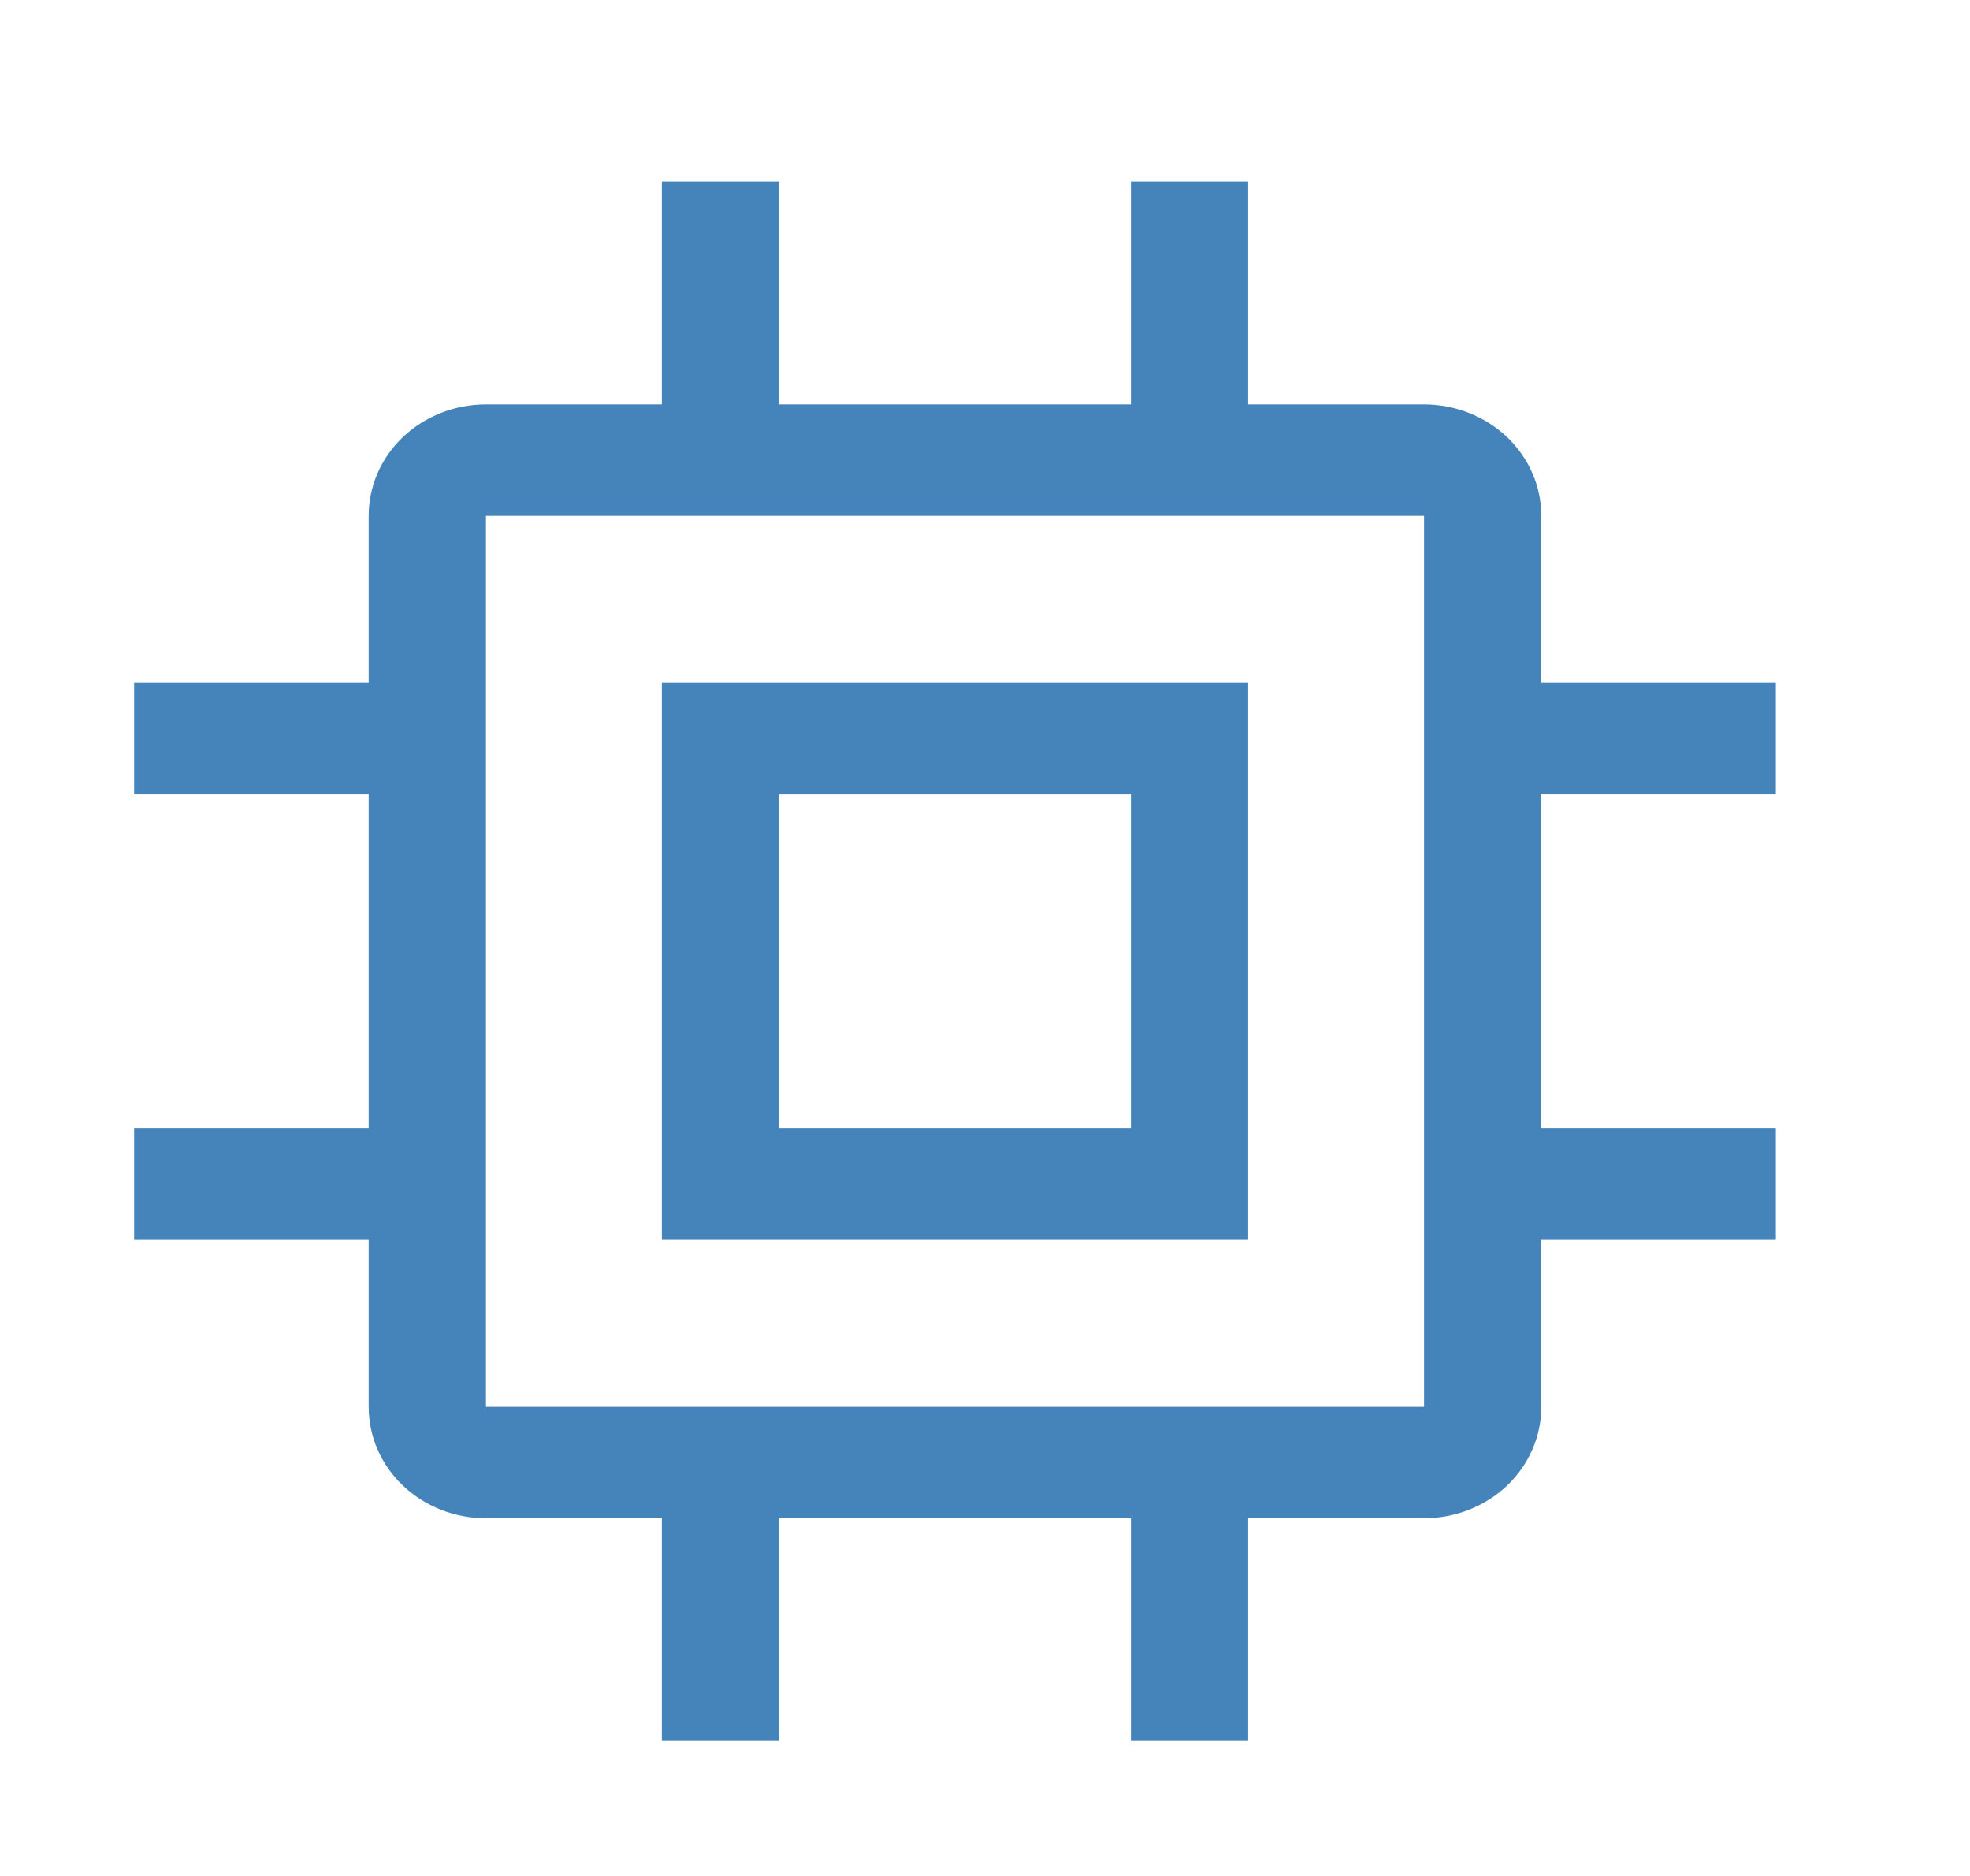 <svg width="21" height="20" viewBox="0 0 21 20" fill="none" xmlns="http://www.w3.org/2000/svg">
<g clip-path="url(#clip0_2305_3472)">
<path d="M7.055 7.28V13.218H13.305V7.28H7.055ZM12.055 12.03H8.305V8.468H12.055V12.03Z" fill="#4583BB"/>
<path d="M18.93 8.468V7.28H16.43V5.499C16.43 5.184 16.298 4.882 16.064 4.659C15.829 4.437 15.511 4.312 15.18 4.312H13.305V1.937H12.055V4.312H8.305V1.937H7.055V4.312H5.18C4.848 4.312 4.53 4.437 4.296 4.659C4.061 4.882 3.93 5.184 3.93 5.499V7.28H1.43V8.468H3.93V12.03H1.43V13.218H3.93V14.999C3.93 15.314 4.061 15.616 4.296 15.839C4.53 16.061 4.848 16.186 5.18 16.186H7.055V18.561H8.305V16.186H12.055V18.561H13.305V16.186H15.18C15.511 16.186 15.829 16.061 16.064 15.839C16.298 15.616 16.43 15.314 16.43 14.999V13.218H18.93V12.03H16.43V8.468H18.93ZM15.18 14.999H5.18V5.499H15.18V14.999Z" fill="#4583BB"/>
</g>
<defs>
<clipPath id="clip0_2305_3472">
<rect width="20" height="19" fill="white" transform="translate(0.18 0.749)"/>
</clipPath>
</defs>
</svg>
